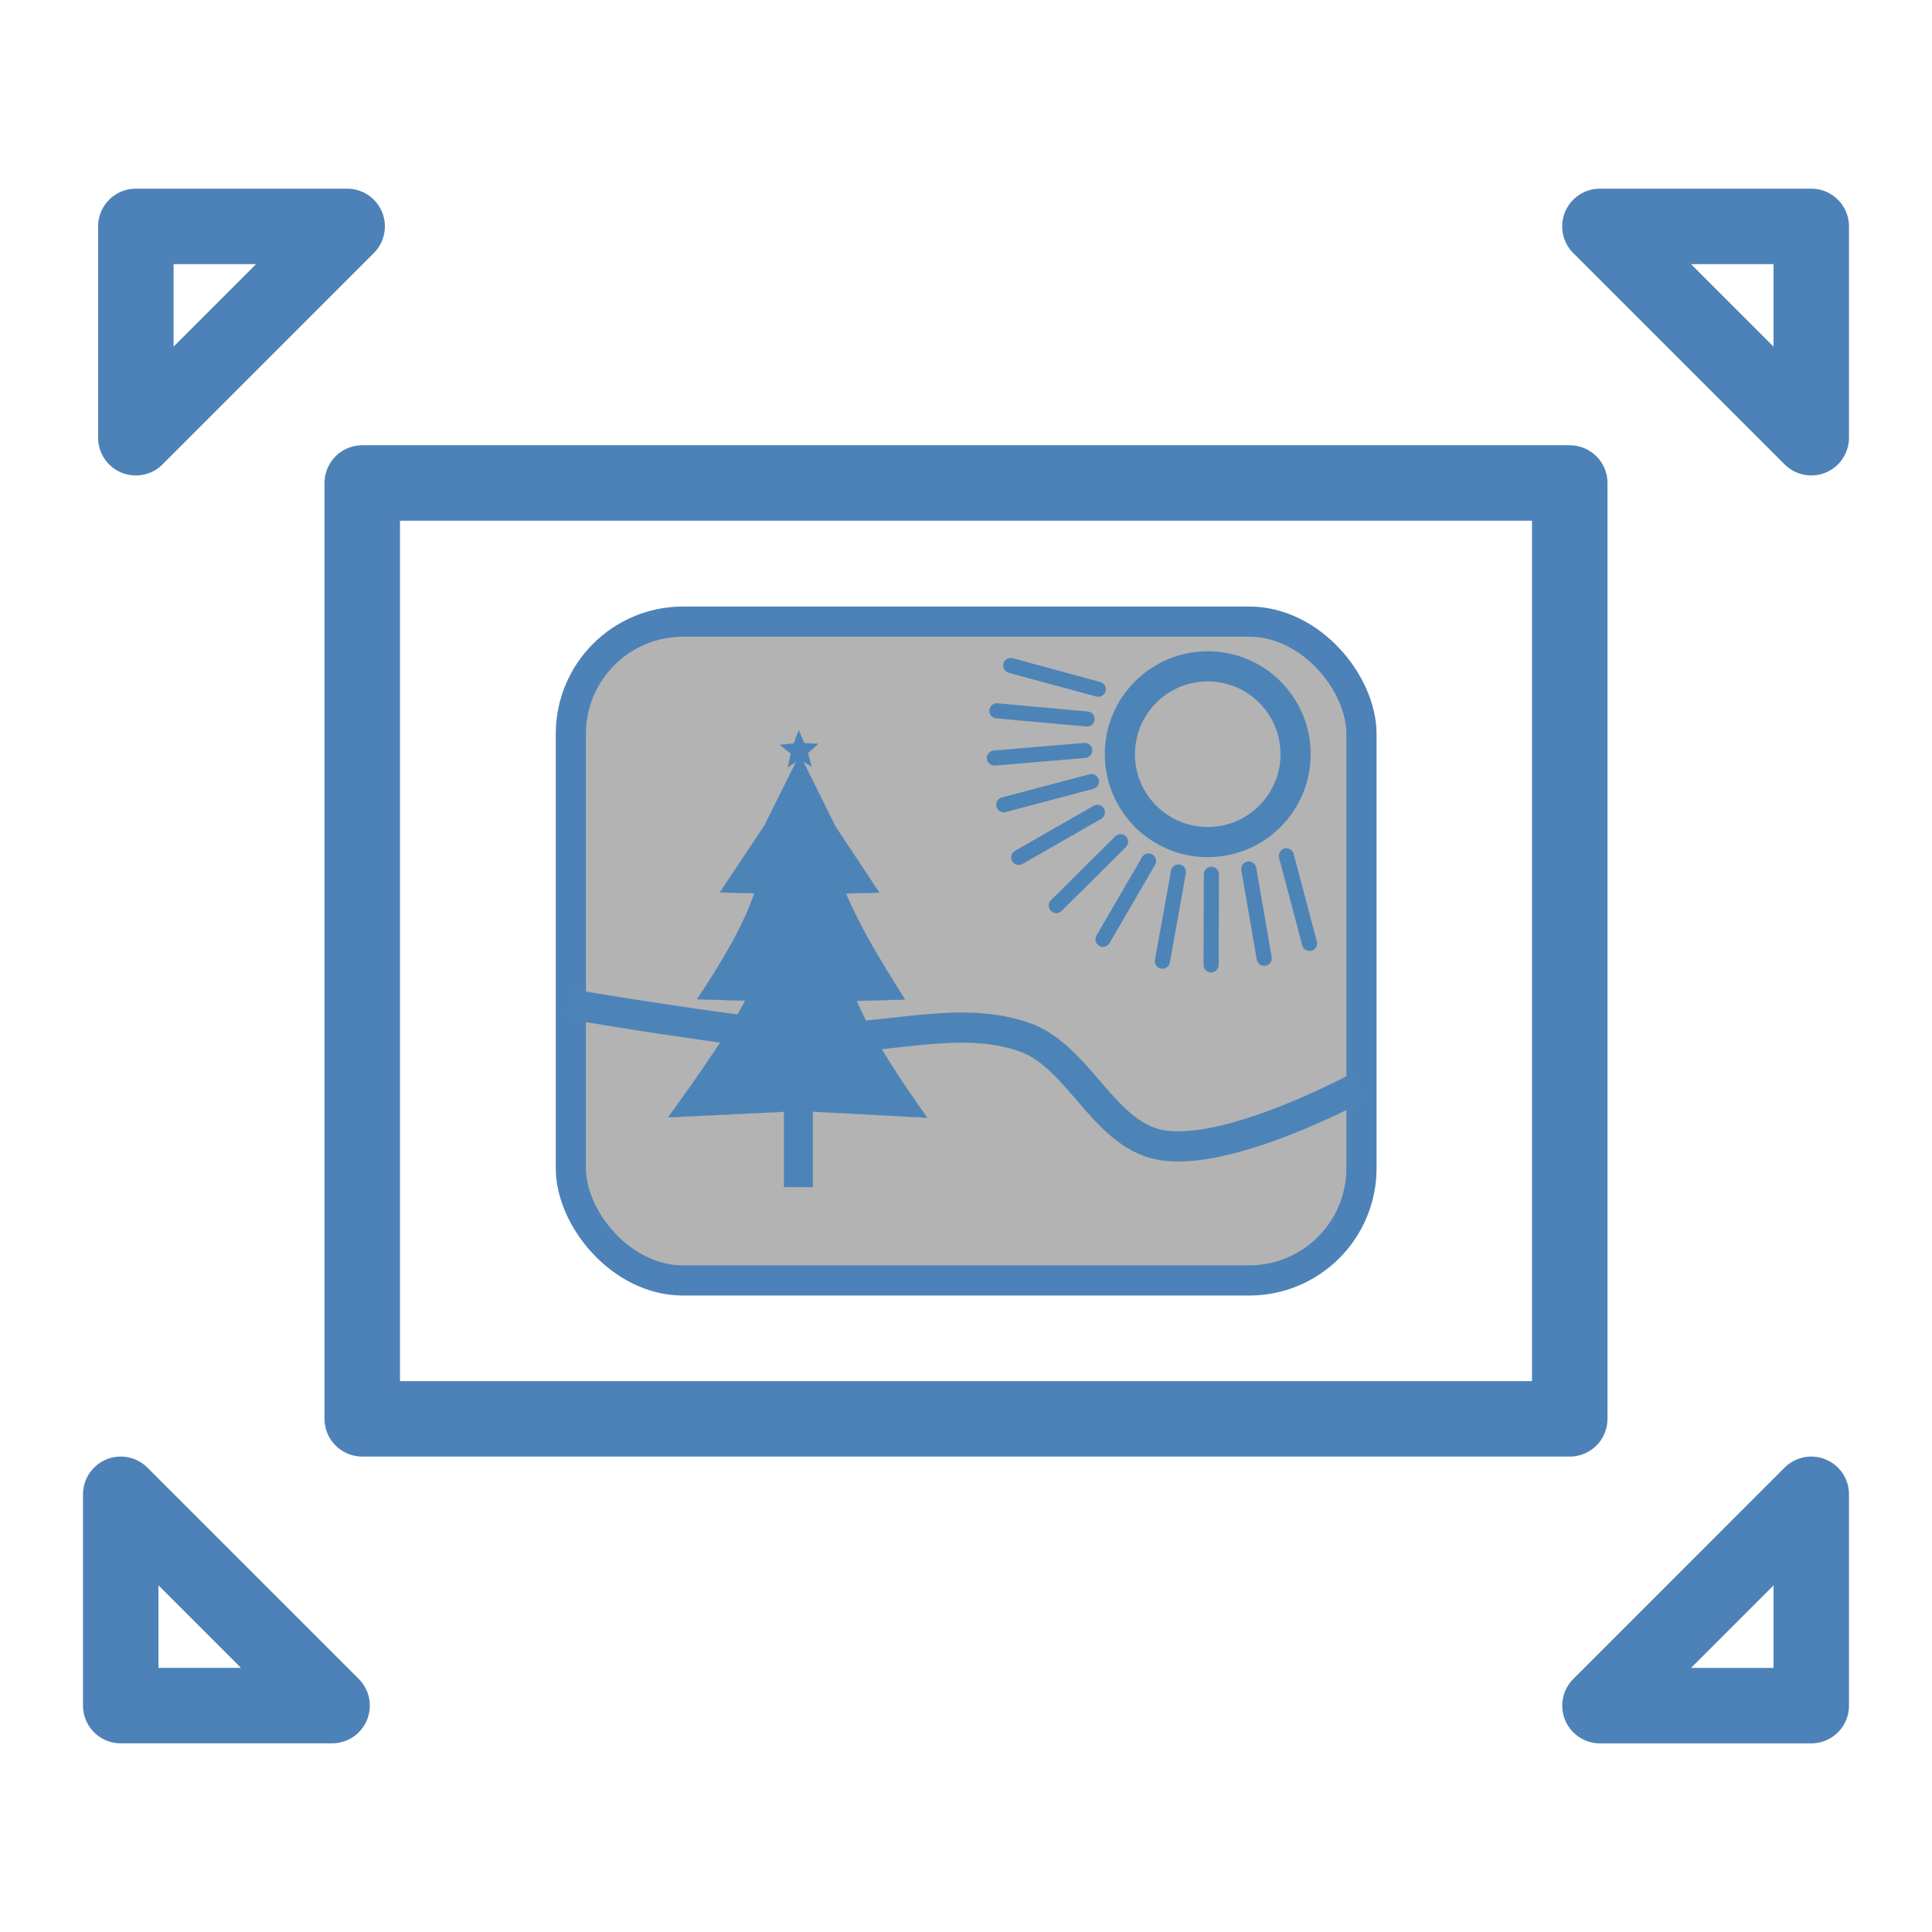 <svg xmlns="http://www.w3.org/2000/svg" xmlns:xlink="http://www.w3.org/1999/xlink" width="256" height="256" viewBox="0 0 67.733 67.733"><g transform="matrix(1.455 0 0 1.455 -16.944 -18.243)"><rect ry="2.704" y="256.783" x="25.4" height="15.875" width="19.05" transform="translate(0 -229.267)" fill="#b3b3b3" stroke="#4d82b8" stroke-width=".727" stroke-linecap="round" stroke-linejoin="round" stroke-dashoffset="17.6"/><circle r="2.117" cy="30.711" cx="40.746" fill="none" stroke="#4d84b8" stroke-width=".727" stroke-linecap="round" stroke-linejoin="round" stroke-dashoffset="5.292"/><path id="a" d="M38.107 29.146L36 28.574" fill="#4d84b8" stroke="#4d84b8" stroke-width=".364" stroke-linecap="round"/><use height="100%" width="100%" transform="rotate(-10 42.07 31.036)" id="b" xlink:href="#a" fill="#4d84b8" stroke="#4d84b8" stroke-width=".364" stroke-linecap="round"/><use height="100%" width="100%" transform="rotate(-10 42.138 30.572)" id="c" xlink:href="#b" fill="#4d84b8" stroke="#4d84b8" stroke-width=".364" stroke-linecap="round"/><use height="100%" width="100%" transform="rotate(-10 42.15 30.072)" id="d" xlink:href="#c" fill="#4d84b8" stroke="#4d84b8" stroke-width=".364" stroke-linecap="round"/><use height="100%" width="100%" transform="rotate(-15 40.828 31.193)" id="e" xlink:href="#d" fill="#4d84b8" stroke="#4d84b8" stroke-width=".364" stroke-linecap="round"/><use height="100%" width="100%" transform="rotate(-15 41.057 30.345)" id="f" xlink:href="#e" fill="#4d84b8" stroke="#4d84b8" stroke-width=".364" stroke-linecap="round"/><use height="100%" width="100%" transform="rotate(-15 40.747 30.491)" id="g" xlink:href="#f" fill="#4d84b8" stroke="#4d84b8" stroke-width=".364" stroke-linecap="round"/><use height="100%" width="100%" transform="rotate(-20 40.431 31.374)" id="h" xlink:href="#g" fill="#4d84b8" stroke="#4d84b8" stroke-width=".364" stroke-linecap="round"/><use height="100%" width="100%" transform="rotate(-10 40.754 29.04)" id="i" xlink:href="#h" fill="#4d84b8" stroke="#4d84b8" stroke-width=".364" stroke-linecap="round"/><use height="100%" width="100%" transform="rotate(-10 40.558 28.392)" id="j" xlink:href="#i" fill="#4d84b8" stroke="#4d84b8" stroke-width=".364" stroke-linecap="round"/><use height="100%" width="100%" transform="rotate(-5 38.544 22.946)" xlink:href="#j" fill="#4d84b8" stroke="#4d84b8" stroke-width=".364" stroke-linecap="round"/><path d="M25.343 36.727s3.85.667 5.797.8c1.725.12 3.554-.569 5.187 0 1.31.459 1.898 2.327 3.26 2.594 1.645.323 4.825-1.41 4.825-1.41" fill="none" stroke="#4d84b8" stroke-width=".727"/><path d="M30.89 30.137l-.119.314-.334.035.262.21-.07.328.2-.132-.77 1.547-1.066 1.6.83.026c-.3.85-.817 1.7-1.382 2.55l1.16.035c-.465.86-1.144 1.827-1.856 2.81l2.793-.134v1.814h.693v-1.817l2.755.147c-.64-.91-1.266-1.824-1.7-2.815l1.165-.032c-.515-.825-1.036-1.645-1.422-2.556l.802-.022-1.061-1.603-.766-1.548.196.114-.088-.324.25-.224-.336-.016z" stroke-width=".005" paint-order="markers fill stroke" fill="#4d84b8" stroke="#4d84b8" stroke-linecap="round" stroke-linejoin="round"/></g><path d="M12.7 16.933v32.809h42.333V16.933z" fill="none" stroke="#4d82b8" stroke-width="2.646" stroke-linecap="round" stroke-linejoin="round"/><path d="M4.233 52.388l7.409 7.408H4.233z" id="k" fill="none" stroke="#4d82b8" stroke-width="2.646" stroke-linecap="round" stroke-linejoin="round"/><use xlink:href="#k" id="l" transform="rotate(90 30.427 34.131)" width="100%" height="100%"/><use xlink:href="#l" id="m" transform="rotate(90 34.131 37.306)" width="100%" height="100%"/><use xlink:href="#m" transform="rotate(90 37.57 33.867)" width="100%" height="100%"/></svg>